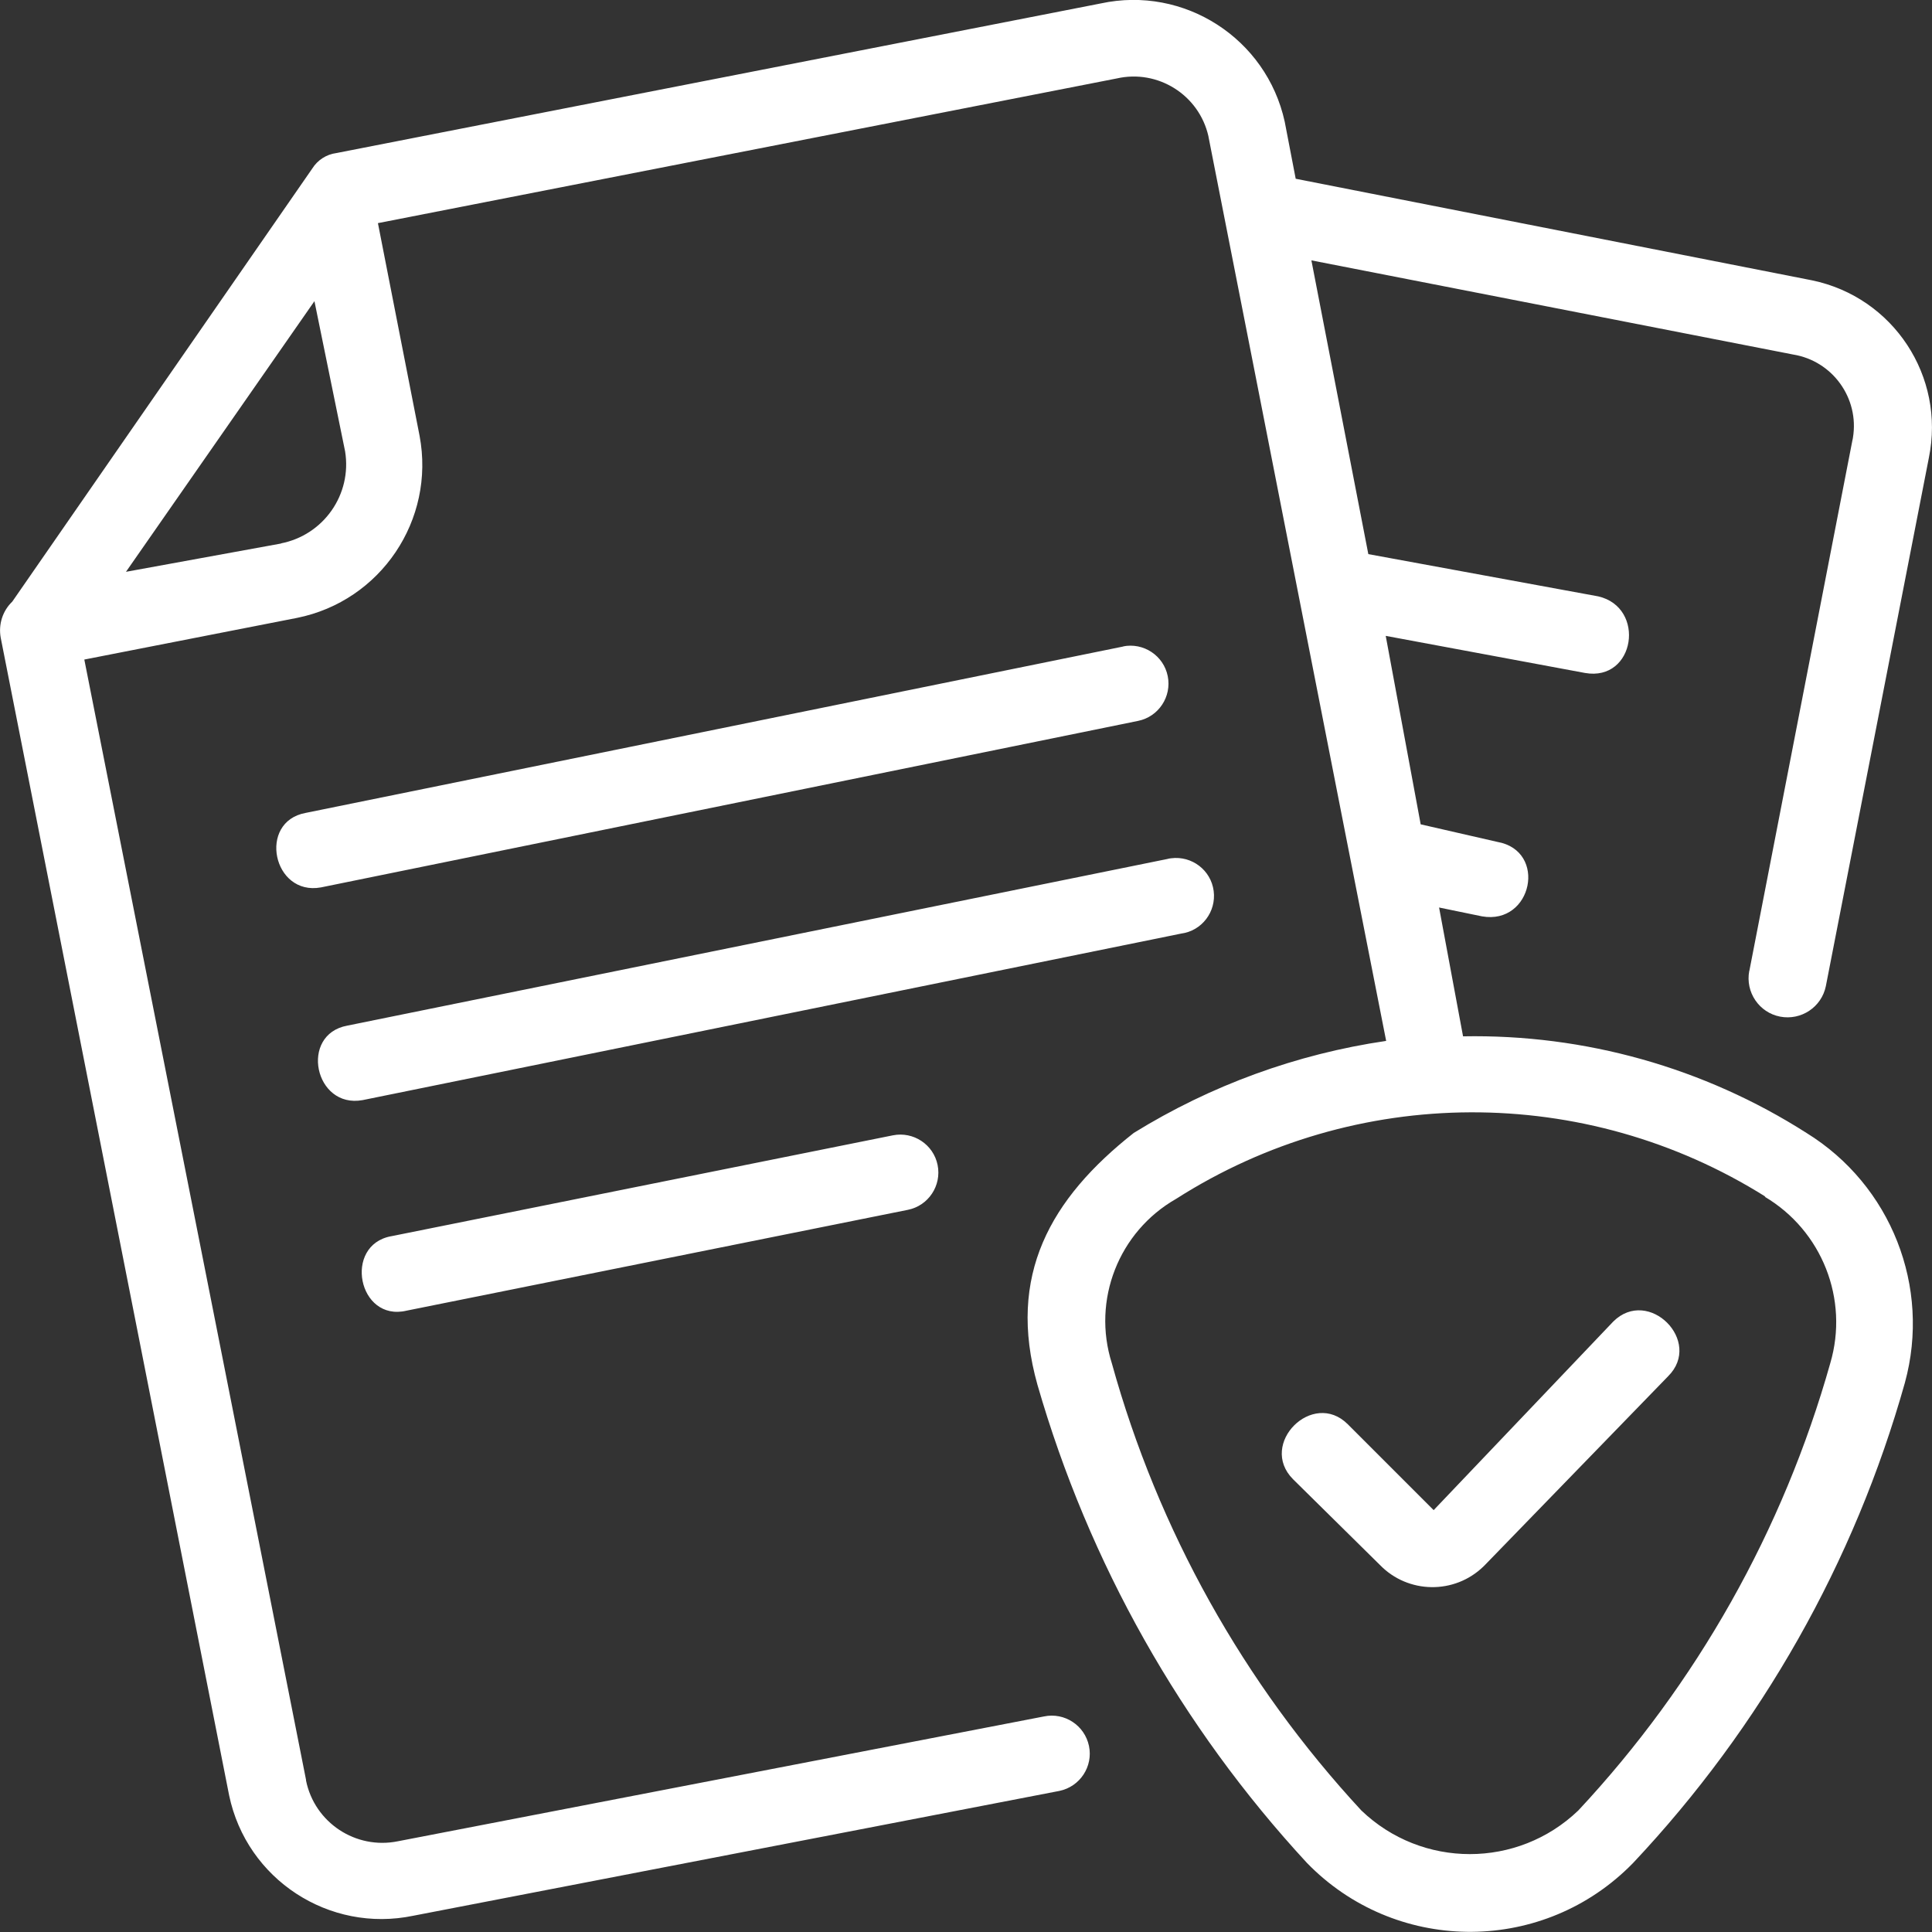 <?xml version="1.0" encoding="UTF-8"?>
<svg id="Layer_1" xmlns="http://www.w3.org/2000/svg" version="1.1" viewBox="0 0 135.42 135.42">
  <rect x="0" y="0" width="135.42" height="135.42" fill="#333333" stroke="none"/>
  <!-- Generator: Adobe Illustrator 29.1.0, SVG Export Plug-In . SVG Version: 2.1.0 Build 142)  -->
  <defs>
    <style>
      .st0 {
        fill: #ffffff;
      }
    </style>
  </defs>
  <path class="st0" d="M122.61,68.06c-.28,1.48.69,2.92,2.17,3.2,1.47.28,2.9-.67,3.2-2.14l7.22-37.03c1.17-5.7-2.49-11.26-8.19-12.44-.08-.02-.17-.03-.25-.05l-35.94-7.07-.77-4c-1.28-5.84-7.05-9.55-12.89-8.29L23.57,10.73c-.69.09-1.31.49-1.68,1.08L.86,42.17c-.68.65-.98,1.6-.81,2.53l16.01,81.14c1.23,5.89,7.01,9.67,12.91,8.44l45.29-8.75c1.44-.3,2.37-1.71,2.07-3.15s-1.71-2.37-3.15-2.07h0l-45.29,8.75c-2.95.6-5.84-1.3-6.44-4.26,0-.02,0-.03,0-.05L5.91,46.23l14.91-2.92c5.87-1.18,9.7-6.87,8.59-12.76l-2.92-14.91,51.78-10.14c2.89-.66,5.77,1.15,6.43,4.04,0,.04.02.07.02.11,4.15,21.06,8.29,42.25,12.44,63.31-6.28.92-12.3,3.12-17.69,6.45-5.84,4.6-8.91,9.99-6.75,17.66,3.6,12.48,10.06,23.95,18.88,33.5,6.13,6.32,16.23,6.47,22.55.33.11-.11.22-.22.33-.33,8.96-9.52,15.5-21.06,19.04-33.65,1.84-6.72-.97-13.85-6.9-17.51-7.18-4.58-15.55-6.93-24.07-6.77l-1.68-9.03,3.01.62c3.53.62,4.6-4.6,1.07-5.22l-5.37-1.23-2.45-13.21,13.97,2.6c3.52.62,4.29-4.6.92-5.37l-16.11-2.96-3.99-20.59,33.77,6.6c2.76.45,4.64,3.06,4.19,5.82-.01.07-.02.13-.04.2l-7.22,37.17ZM27.42,86.65c-3.38.62-2.32,6.02,1.07,5.22l35.15-7.07c1.44-.29,2.37-1.7,2.08-3.14-.29-1.44-1.7-2.37-3.14-2.08l-35.15,7.07ZM81.77,60.22l-57.43,11.67c-3.37.62-2.3,5.84,1.08,5.22l57.36-11.67c1.46-.19,2.48-1.53,2.29-2.99s-1.53-2.48-2.99-2.29c-.1.01-.2.03-.3.06ZM78.76,45.31l-57.34,11.67c-3.37.62-2.3,5.84,1.08,5.22l57.27-11.67c1.44-.29,2.37-1.7,2.08-3.14-.29-1.44-1.7-2.37-3.14-2.08h.06ZM96.72,109.69c1.98,2.04,5.24,2.08,7.27.1.03-.03.06-.06.1-.1l12.83-13.22c2.47-2.45-1.37-6.29-3.84-3.84l-12.59,13.22-6.02-6.02c-2.45-2.45-6.29,1.38-3.84,3.85l6.08,6ZM19.74,38.09l-10.91,1.99,13.21-18.97,2.15,10.53c.49,3.02-1.51,5.87-4.51,6.45h.06ZM123.69,83.88c4.02,2.38,5.92,7.19,4.6,11.67-3.3,11.71-9.36,22.46-17.66,31.35-4.25,4.08-10.96,4.08-15.21,0-8.25-8.91-14.25-19.65-17.49-31.35-1.4-4.42.48-9.22,4.51-11.52,12.58-8.03,28.67-8.09,41.31-.15h-.06Z"/>
</svg>